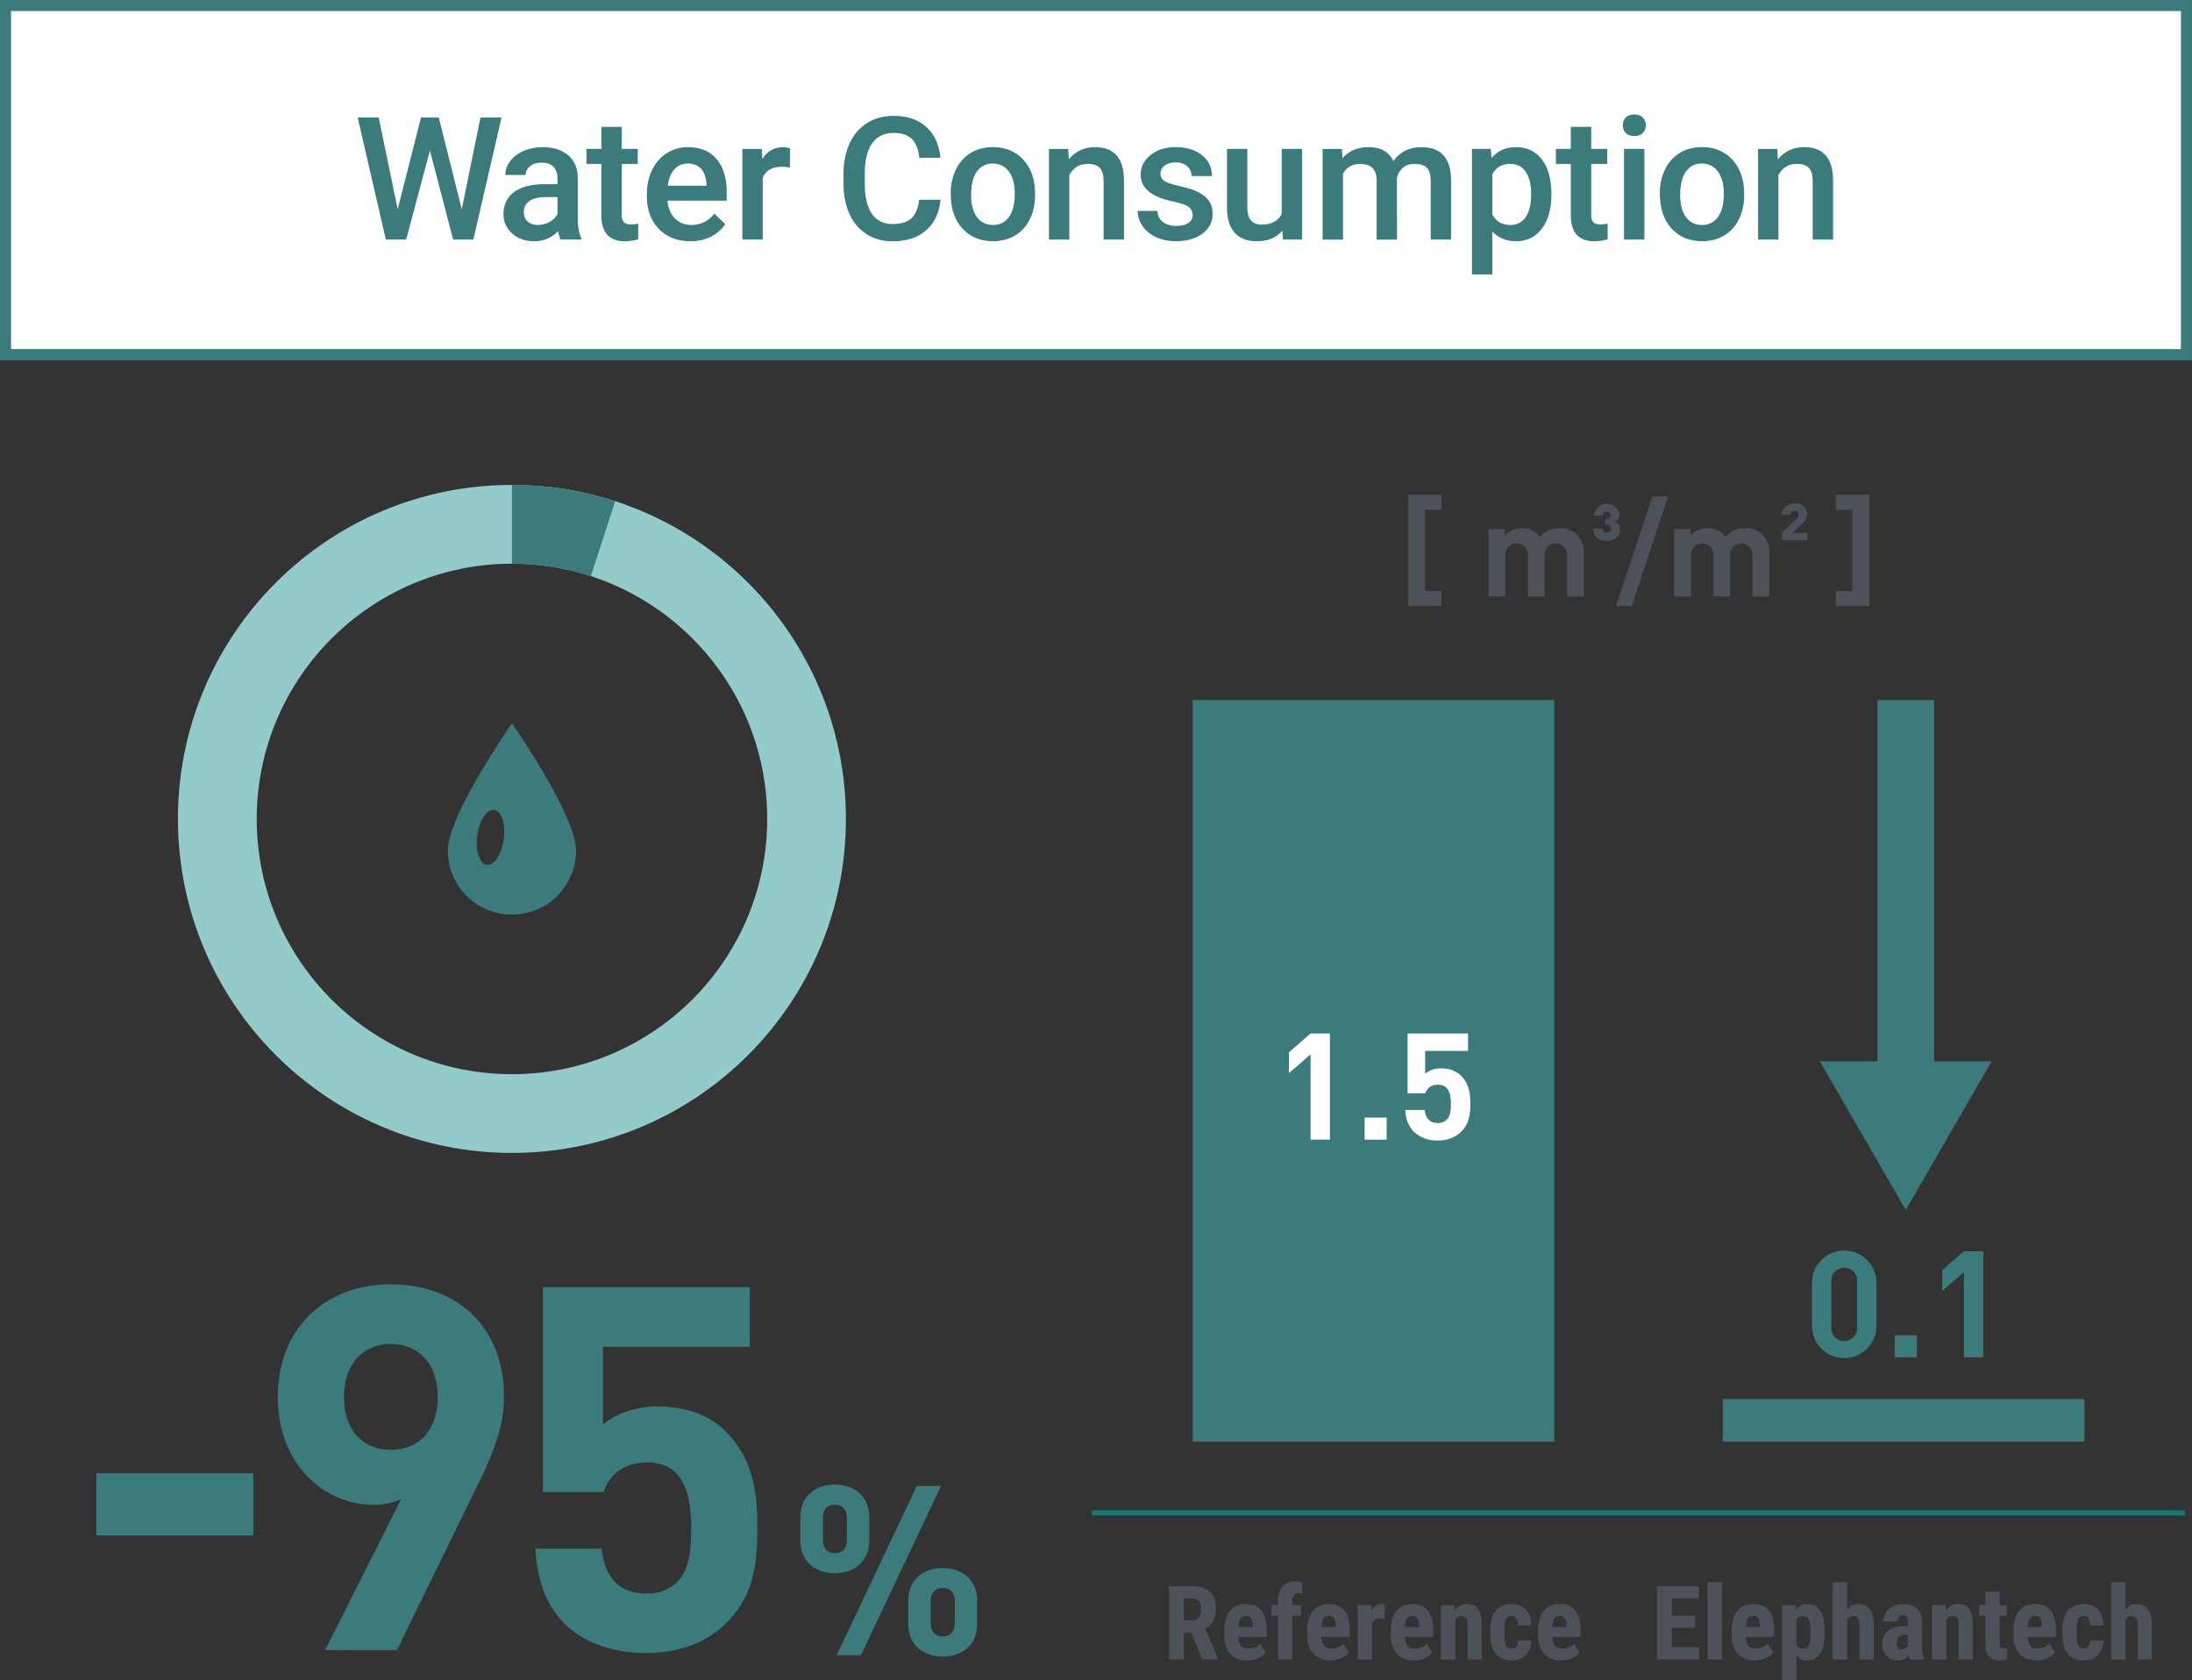 <?xml version="1.0" encoding="UTF-8"?>
<svg id="_レイヤー_2" data-name="レイヤー 2" xmlns="http://www.w3.org/2000/svg" viewBox="0 0 422.17 323.63">
  <rect x="0" y="0" width="422.17" height="323.63" fill="#333333" stroke="none"/>
  <defs>
    <style>
      .cls-1, .cls-2 {
        fill: #fff;
      }

      .cls-3 {
        fill: #3b7b7b;
      }

      .cls-4 {
        fill: #4d515a;
      }

      .cls-2 {
        stroke: #3b7b7b;
        stroke-width: 2.13px;
      }

      .cls-2, .cls-5 {
        stroke-miterlimit: 10;
      }

      .cls-5 {
        fill: none;
        stroke: #0d7c72;
      }

      .cls-6 {
        fill: #92cbc9;
      }
    </style>
  </defs>
  <g id="LCA_web">
    <g>
      <path class="cls-4" d="M229.43,314.44h-1.42v5.15h-2.85v-14.11h4.54c1.43,0,2.53.37,3.31,1.11.78.74,1.17,1.79,1.17,3.15,0,1.87-.68,3.18-2.04,3.93l2.47,5.77v.14h-3.06l-2.12-5.15ZM228.02,312.07h1.62c.57,0,1-.19,1.28-.57s.43-.88.43-1.52c0-1.41-.55-2.12-1.66-2.12h-1.67v4.21Z"/>
      <path class="cls-4" d="M240.25,319.79c-1.41,0-2.51-.42-3.29-1.26-.79-.84-1.18-2.04-1.18-3.6v-.83c0-1.65.36-2.93,1.08-3.83s1.76-1.35,3.11-1.35,2.31.42,2.97,1.26,1,2.09,1.02,3.74v1.34h-5.46c.04.78.21,1.35.51,1.71s.77.54,1.4.54c.92,0,1.68-.31,2.3-.94l1.08,1.66c-.34.46-.82.84-1.46,1.13s-1.33.43-2.08.43ZM238.52,313.36h2.74v-.25c-.01-.63-.12-1.1-.31-1.42-.19-.32-.53-.48-1.01-.48s-.83.17-1.04.51c-.22.34-.34.89-.38,1.65Z"/>
      <path class="cls-4" d="M246.14,319.6v-8.43h-1.27v-2.05h1.27v-.94c0-1.16.31-2.06.92-2.7.6-.64,1.44-.96,2.5-.96.32,0,.74.06,1.24.19l-.02,2.19c-.19-.06-.41-.09-.67-.09-.81,0-1.22.48-1.22,1.45v.85h1.64v2.05h-1.64v8.43h-2.75Z"/>
      <path class="cls-4" d="M256.24,319.79c-1.41,0-2.51-.42-3.29-1.26-.79-.84-1.18-2.04-1.18-3.6v-.83c0-1.65.36-2.93,1.08-3.83s1.76-1.35,3.11-1.35,2.31.42,2.97,1.26,1,2.09,1.02,3.74v1.34h-5.46c.04.78.21,1.35.51,1.71s.77.54,1.4.54c.92,0,1.68-.31,2.3-.94l1.08,1.66c-.34.46-.82.84-1.46,1.13s-1.33.43-2.08.43ZM254.52,313.36h2.74v-.25c-.01-.63-.12-1.1-.31-1.42-.19-.32-.53-.48-1.01-.48s-.83.17-1.04.51c-.22.34-.34.89-.38,1.65Z"/>
      <path class="cls-4" d="M266.68,311.76l-.91-.08c-.75,0-1.26.33-1.52.99v6.93h-2.75v-10.48h2.59l.08,1.13c.43-.88,1.03-1.33,1.79-1.33.31,0,.56.04.76.13l-.03,2.71Z"/>
      <path class="cls-4" d="M272.32,319.79c-1.41,0-2.51-.42-3.29-1.26s-1.18-2.04-1.18-3.6v-.83c0-1.65.36-2.93,1.08-3.83.72-.9,1.76-1.35,3.11-1.35s2.31.42,2.97,1.26,1,2.09,1.02,3.74v1.34h-5.46c.04.78.21,1.35.51,1.71s.77.54,1.41.54c.92,0,1.68-.31,2.3-.94l1.08,1.66c-.34.46-.82.84-1.46,1.13s-1.33.43-2.08.43ZM270.59,313.36h2.74v-.25c-.01-.63-.12-1.1-.31-1.42-.19-.32-.53-.48-1.01-.48s-.83.17-1.04.51c-.22.34-.34.89-.38,1.65Z"/>
      <path class="cls-4" d="M280.09,309.11l.08,1.04c.62-.82,1.43-1.23,2.43-1.23,1.8,0,2.73,1.26,2.78,3.79v6.89h-2.75v-6.69c0-.59-.09-1.03-.27-1.29-.18-.27-.49-.4-.94-.4-.5,0-.88.25-1.16.77v7.62h-2.75v-10.48h2.58Z"/>
      <path class="cls-4" d="M291.13,317.51c.79,0,1.2-.52,1.21-1.55h2.58c-.01,1.14-.37,2.07-1.06,2.77s-1.58,1.06-2.67,1.06c-1.35,0-2.38-.42-3.09-1.26s-1.07-2.08-1.08-3.71v-.83c0-1.65.35-2.9,1.05-3.77.7-.87,1.74-1.3,3.11-1.3,1.16,0,2.07.36,2.73,1.07s1,1.73,1.02,3.04h-2.58c0-.59-.1-1.04-.29-1.36-.19-.32-.5-.47-.93-.47-.48,0-.82.17-1.03.51-.21.34-.32,1-.33,1.97v1.07c0,.85.04,1.45.13,1.79s.22.59.42.75.47.24.82.24Z"/>
      <path class="cls-4" d="M300.7,319.79c-1.41,0-2.51-.42-3.29-1.26-.79-.84-1.18-2.04-1.18-3.6v-.83c0-1.65.36-2.93,1.08-3.83s1.76-1.35,3.11-1.35,2.31.42,2.97,1.26,1,2.09,1.02,3.74v1.34h-5.46c.04.78.21,1.35.51,1.71s.77.54,1.4.54c.92,0,1.68-.31,2.3-.94l1.08,1.66c-.34.46-.82.84-1.46,1.13s-1.33.43-2.08.43ZM298.98,313.36h2.74v-.25c-.01-.63-.12-1.1-.31-1.42-.19-.32-.53-.48-1.01-.48s-.83.17-1.04.51c-.22.34-.34.89-.38,1.65Z"/>
      <path class="cls-4" d="M326.43,313.49h-4.44v3.74h5.25v2.36h-8.1v-14.11h8.08v2.37h-5.23v3.33h4.44v2.3Z"/>
      <path class="cls-4" d="M331.62,319.6h-2.75v-14.88h2.75v14.88Z"/>
      <path class="cls-4" d="M337.98,319.79c-1.41,0-2.51-.42-3.29-1.26s-1.18-2.04-1.18-3.6v-.83c0-1.65.36-2.93,1.08-3.83.72-.9,1.76-1.35,3.11-1.35s2.31.42,2.97,1.26,1,2.09,1.02,3.74v1.34h-5.46c.04.78.21,1.35.51,1.71s.77.54,1.41.54c.92,0,1.68-.31,2.3-.94l1.08,1.66c-.34.46-.82.84-1.46,1.13s-1.33.43-2.08.43ZM336.25,313.36h2.74v-.25c-.01-.63-.12-1.1-.31-1.42-.19-.32-.53-.48-1.01-.48s-.83.17-1.04.51c-.22.34-.34.89-.38,1.65Z"/>
      <path class="cls-4" d="M351.41,314.69c0,1.65-.28,2.91-.85,3.79-.57.88-1.41,1.32-2.52,1.32-.85,0-1.54-.34-2.05-1.04v4.87h-2.74v-14.51h2.54l.1.96c.52-.77,1.24-1.15,2.14-1.15,1.12,0,1.96.41,2.52,1.22.57.81.85,2.06.87,3.74v.8ZM348.67,314c0-1.01-.11-1.73-.33-2.15s-.6-.63-1.13-.63c-.56,0-.97.24-1.23.71v4.91c.25.45.66.68,1.25.68.54,0,.92-.23,1.13-.69.21-.46.31-1.17.31-2.14v-.69Z"/>
      <path class="cls-4" d="M355.74,310.04c.59-.74,1.32-1.11,2.19-1.11.96,0,1.68.34,2.18,1.01.5.67.75,1.67.76,3v6.67h-2.75v-6.64c0-.61-.1-1.06-.29-1.33s-.5-.41-.93-.41c-.5,0-.88.23-1.16.69v7.69h-2.74v-14.88h2.74v5.32Z"/>
      <path class="cls-4" d="M367.81,319.6c-.08-.16-.16-.43-.23-.81-.49.67-1.16,1.01-2,1.01s-1.61-.29-2.18-.87c-.58-.58-.87-1.33-.87-2.26,0-1.1.35-1.95,1.05-2.55.7-.6,1.71-.91,3.03-.92h.83v-.84c0-.47-.08-.8-.24-1-.16-.19-.4-.29-.71-.29-.68,0-1.03.4-1.03,1.2h-2.74c0-.97.36-1.77,1.09-2.4s1.65-.94,2.76-.94,2.04.3,2.67.9c.63.6.94,1.45.94,2.56v4.93c.01.9.14,1.61.39,2.12v.17h-2.76ZM366.19,317.64c.3,0,.56-.06.78-.18.21-.12.37-.27.47-.44v-2.18h-.66c-.46,0-.83.15-1.1.45-.27.3-.4.69-.4,1.19,0,.78.3,1.16.91,1.16Z"/>
      <path class="cls-4" d="M374.68,309.11l.08,1.04c.62-.82,1.43-1.23,2.43-1.23,1.8,0,2.73,1.26,2.78,3.79v6.89h-2.75v-6.69c0-.59-.09-1.03-.27-1.29-.18-.27-.49-.4-.93-.4-.5,0-.88.25-1.16.77v7.62h-2.75v-10.48h2.58Z"/>
      <path class="cls-4" d="M385.12,306.54v2.58h1.4v2.05h-1.4v5.21c0,.41.06.7.17.85.11.16.33.23.65.23.26,0,.48-.02.65-.07l-.02,2.13c-.46.17-.97.26-1.51.26-1.77,0-2.66-1.01-2.68-3.04v-5.58h-1.21v-2.05h1.21v-2.58h2.74Z"/>
      <path class="cls-4" d="M392.26,319.79c-1.41,0-2.51-.42-3.29-1.26-.79-.84-1.18-2.04-1.18-3.6v-.83c0-1.65.36-2.93,1.08-3.83s1.76-1.35,3.11-1.35,2.31.42,2.97,1.26,1,2.09,1.02,3.74v1.34h-5.46c.04.78.21,1.35.51,1.71s.77.54,1.4.54c.92,0,1.68-.31,2.3-.94l1.08,1.66c-.34.46-.82.84-1.46,1.13s-1.33.43-2.08.43ZM390.54,313.36h2.74v-.25c-.01-.63-.12-1.1-.31-1.42-.19-.32-.53-.48-1.01-.48s-.83.17-1.04.51c-.22.34-.34.89-.38,1.65Z"/>
      <path class="cls-4" d="M401.31,317.51c.79,0,1.2-.52,1.21-1.55h2.58c-.01,1.14-.37,2.07-1.06,2.77s-1.58,1.06-2.67,1.06c-1.35,0-2.38-.42-3.09-1.26s-1.07-2.08-1.08-3.71v-.83c0-1.65.35-2.9,1.05-3.77.7-.87,1.74-1.3,3.11-1.3,1.16,0,2.07.36,2.73,1.07s1,1.73,1.02,3.04h-2.58c0-.59-.1-1.04-.29-1.36-.19-.32-.5-.47-.93-.47-.48,0-.82.17-1.03.51-.21.34-.32,1-.33,1.97v1.07c0,.85.04,1.45.13,1.79s.22.59.42.75.47.24.82.24Z"/>
      <path class="cls-4" d="M409.33,310.04c.59-.74,1.32-1.11,2.19-1.11.96,0,1.68.34,2.18,1.01s.75,1.67.76,3v6.67h-2.75v-6.64c0-.61-.1-1.06-.29-1.33s-.5-.41-.92-.41c-.5,0-.88.23-1.16.69v7.69h-2.74v-14.88h2.74v5.32Z"/>
      <rect id="_長方形_2029" data-name="長方形 2029" class="cls-2" x="1.06" y="1.06" width="420.04" height="67.24"/>
      <rect id="_長方形_2031" data-name="長方形 2031" class="cls-3" x="229.71" y="134.82" width="69.64" height="142.83"/>
      <rect id="_長方形_2032" data-name="長方形 2032" class="cls-3" x="331.81" y="269.44" width="69.64" height="8.22"/>
      <line id="_線_562" data-name="線 562" class="cls-5" x1="210.26" y1="291.36" x2="420.84" y2="291.36"/>
      <path id="_パス_8352" data-name="パス 8352" class="cls-3" d="M348.98,255.5v-8.61c.09-3.43,2.94-6.14,6.37-6.05,3.31.08,5.97,2.75,6.05,6.05v8.61c-.09,3.43-2.94,6.14-6.37,6.05-3.31-.08-5.97-2.75-6.05-6.05M357.67,255.47v-8.52c.17-1.37-.81-2.62-2.18-2.78-1.37-.17-2.62.81-2.78,2.18-.02.2-.02.4,0,.6v8.52c-.17,1.37.81,2.62,2.18,2.78s2.62-.81,2.78-2.18c.02-.2.02-.4,0-.6"/>
      <rect id="_長方形_2033" data-name="長方形 2033" class="cls-3" x="364.93" y="257.16" width="4.25" height="4.25"/>
      <path id="_パス_8353" data-name="パス 8353" class="cls-3" d="M378.24,245l-4.16,3.61v-4.02l4.16-3.62h3.73v20.43h-3.73v-16.41Z"/>
      <path id="_パス_8354" data-name="パス 8354" class="cls-3" d="M350.5,204.4l16.54,28.64,16.54-28.64h-11.09v-69.58h-10.9v69.58h-11.09Z"/>
      <path id="_パス_8355" data-name="パス 8355" class="cls-1" d="M252.41,203.06l-4.16,3.62v-4.02l4.16-3.62h3.73v20.43h-3.73v-16.41Z"/>
      <rect id="_長方形_2034" data-name="長方形 2034" class="cls-1" x="262.82" y="215.23" width="4.25" height="4.25"/>
      <path id="_パス_8356" data-name="パス 8356" class="cls-1" d="M272.31,218.01c-1.06-1.16-1.66-2.67-1.66-4.25h3.73c.2,1.61.95,2.52,2.5,2.52.66.04,1.3-.2,1.78-.66.66-.66.78-1.72.78-3.04,0-2.35-.69-3.67-2.47-3.67-1.11-.09-2.14.6-2.47,1.66h-3.41v-11.53h11.65v3.36h-8.26v4.39c.87-.7,1.96-1.06,3.07-1.03,1.41-.07,2.78.43,3.82,1.38,1.61,1.61,1.81,3.53,1.81,5.45,0,2.32-.29,3.9-1.78,5.39-1.22,1.14-2.84,1.74-4.5,1.66-1.68.08-3.32-.51-4.56-1.63"/>
      <path id="_パス_8357" data-name="パス 8357" class="cls-4" d="M277.6,98.2h-3.17v15.61h3.17v2.92h-6.41v-21.45h6.41v2.92Z"/>
      <path id="_パス_8358" data-name="パス 8358" class="cls-4" d="M303.64,102.89c.97.98,1.47,2.32,1.4,3.69v8.31h-3.24v-7.86c.11-1.19-.76-2.24-1.95-2.36-1.19-.11-2.24.76-2.36,1.95-.01.11-.01.22,0,.33v7.93h-3.24v-7.86c.11-1.19-.76-2.25-1.95-2.37s-2.25.76-2.37,1.95c-.01.14-.01.28,0,.42v7.86h-3.24v-13h3.17v1.2c.86-.88,2.04-1.36,3.27-1.35,1.35-.06,2.64.55,3.44,1.65.98-1.1,2.4-1.71,3.87-1.65,1.18-.04,2.33.37,3.22,1.15"/>
      <path id="_パス_8359" data-name="パス 8359" class="cls-4" d="M306.89,101.79h1.75c0,.45.38.82.83.81.45,0,.82-.38.81-.83,0-.53-.37-.75-.85-.75h-.22v-1.1h.22c.5,0,.75-.27.75-.67.02-.36-.25-.68-.62-.7-.04,0-.07,0-.11,0-.39,0-.72.31-.72.7,0,.02,0,.03,0,.05h-1.75c.12-1.38,1.32-2.4,2.7-2.28,1.1.09,2.01.9,2.24,1.98.06.62-.29,1.21-.87,1.45.63.27,1.02.91.97,1.6,0,1.27-1,2.12-2.57,2.12-1.45,0-2.55-.65-2.57-2.37"/>
      <path id="_パス_8360" data-name="パス 8360" class="cls-4" d="M314.27,116.73h-3.04l7.01-21.12h3.04l-7.01,21.12Z"/>
      <path id="_パス_8361" data-name="パス 8361" class="cls-4" d="M339.38,102.89c.97.98,1.47,2.32,1.4,3.69v8.31h-3.24v-7.86c.11-1.19-.76-2.24-1.95-2.36-1.19-.11-2.24.76-2.36,1.95-.01.11-.01.22,0,.33v7.93h-3.24v-7.86c.11-1.19-.76-2.25-1.95-2.37s-2.25.76-2.37,1.95c-.01.14-.01.28,0,.42v7.86h-3.24v-13h3.17v1.2c.86-.88,2.04-1.36,3.27-1.35,1.35-.06,2.64.55,3.44,1.65.98-1.1,2.39-1.71,3.86-1.65,1.18-.04,2.33.37,3.22,1.15"/>
      <path id="_パス_8362" data-name="パス 8362" class="cls-4" d="M343.18,102.61l2.82-2.67c.26-.23.41-.57.4-.92-.03-.39-.38-.68-.77-.65,0,0,0,0,0,0-.42,0-.72.22-.77.77h-1.72c.01-1.23,1.02-2.22,2.26-2.21.08,0,.16,0,.24.02,1.18-.16,2.27.67,2.43,1.85,0,.07.02.14.02.22,0,.66-.32,1.28-.85,1.67l-2.02,1.92h2.84v1.45h-4.86v-1.45Z"/>
      <path id="_パス_8363" data-name="パス 8363" class="cls-4" d="M359.99,116.73h-6.41v-2.92h3.17v-15.61h-3.17v-2.92h6.41v21.45Z"/>
      <path id="_パス_8394" data-name="パス 8394" class="cls-3" d="M98.6,139.29s-12.35,17.69-12.35,24.51,5.53,12.35,12.35,12.35,12.35-5.53,12.35-12.35h0c0-6.82-12.35-24.51-12.35-24.51M97.02,161.61c-.39,2.92-1.85,5.13-3.26,4.95s-2.24-2.71-1.85-5.63c.39-2.92,1.85-5.13,3.26-4.95s2.24,2.71,1.85,5.63"/>
      <path id="_パス_8395" data-name="パス 8395" class="cls-6" d="M98.6,108.56c27.15,0,49.16,22.01,49.16,49.16s-22.01,49.16-49.16,49.16c-27.15,0-49.16-22.01-49.16-49.16.03-27.14,22.02-49.13,49.16-49.16M98.6,93.39c-35.53,0-64.33,28.8-64.33,64.32s28.8,64.33,64.32,64.33c35.53,0,64.33-28.8,64.33-64.32h0c0-35.53-28.8-64.33-64.32-64.33"/>
      <path id="_パス_8396" data-name="パス 8396" class="cls-3" d="M118.48,96.53c-6.42-2.09-13.13-3.14-19.88-3.14v15.17c5.16,0,10.29.81,15.19,2.41l4.69-14.43Z"/>
      <rect id="_長方形_2040" data-name="長方形 2040" class="cls-3" x="18.56" y="283.73" width="30.22" height="11.97"/>
      <path id="_パス_8408" data-name="パス 8408" class="cls-3" d="M77.25,288.74c-1.67.73-3.48,1.1-5.3,1.08-9.42,0-18.45-7.75-18.45-20.7,0-13.64,9.42-21.78,21.78-21.78s21.78,7.85,21.78,21.59c0,5-1.28,9.52-5.4,17.76l-15.21,31.1h-13.83l14.62-29.04ZM84.31,269.02c0-6.48-3.83-10.2-9.03-10.2s-9.03,3.73-9.03,10.2,3.63,10.2,9.03,10.2,9.03-3.73,9.03-10.2"/>
      <path id="_パス_8409" data-name="パス 8409" class="cls-3" d="M108.78,312.78c-4.32-4.42-5.3-9.52-5.69-14.52h12.76c.69,5.5,3.24,8.63,8.54,8.63,2.25.13,4.46-.69,6.08-2.26,2.26-2.26,2.65-5.89,2.65-10.4,0-8.05-2.35-12.56-8.44-12.56-5.3,0-7.56,3.04-8.44,5.69h-11.68v-39.45h39.84v11.48h-28.26v15.01c1.86-1.77,5.79-3.53,10.5-3.53,5.79,0,10.2,1.86,13.05,4.71,5.49,5.49,6.18,12.07,6.18,18.64,0,7.95-.98,13.34-6.08,18.45-3.14,3.14-8.24,5.69-15.41,5.69s-12.56-2.55-15.6-5.59"/>
      <path id="_パス_8410" data-name="パス 8410" class="cls-3" d="M154.14,296.71v-4.53c0-4.17,3.07-6.27,6.64-6.27s6.64,2.11,6.64,6.27v4.53c0,4.17-3.07,6.27-6.64,6.27s-6.64-2.11-6.64-6.27M163.11,296.48v-4.07c0-1.79-.92-2.61-2.33-2.61s-2.29.82-2.29,2.61v4.07c0,1.79.92,2.66,2.29,2.66s2.33-.87,2.33-2.66M176.57,286.18h4.67l-15.43,32.6h-4.67l15.43-32.6ZM174.92,312.78v-4.53c0-4.17,3.07-6.27,6.64-6.27s6.64,2.11,6.64,6.27v4.53c0,4.17-3.07,6.27-6.64,6.27s-6.64-2.11-6.64-6.27M183.9,312.55v-4.07c0-1.79-.92-2.66-2.33-2.66s-2.33.87-2.33,2.66v4.07c0,1.79.96,2.61,2.33,2.61s2.33-.82,2.33-2.61"/>
      <path class="cls-3" d="M88.93,40.32l3.61-17.68h4.05l-5.42,23.49h-3.9l-4.47-17.15-4.57,17.15h-3.92l-5.42-23.49h4.05l3.65,17.65,4.49-17.65h3.42l4.44,17.68Z"/>
      <path class="cls-3" d="M107.95,46.13c-.17-.33-.32-.87-.45-1.62-1.25,1.3-2.78,1.95-4.58,1.95s-3.18-.5-4.29-1.5c-1.11-1-1.66-2.24-1.66-3.71,0-1.86.69-3.29,2.07-4.29,1.38-1,3.36-1.49,5.93-1.49h2.4v-1.15c0-.91-.25-1.63-.76-2.18-.51-.54-1.27-.82-2.31-.82-.89,0-1.62.22-2.19.67-.57.45-.86,1.02-.86,1.71h-3.92c0-.96.32-1.85.95-2.69s1.5-1.49,2.59-1.96c1.09-.47,2.31-.71,3.65-.71,2.04,0,3.67.51,4.89,1.54,1.21,1.03,1.84,2.47,1.87,4.33v7.88c0,1.57.22,2.83.66,3.76v.27h-4ZM103.64,43.32c.77,0,1.5-.19,2.19-.56.68-.38,1.2-.88,1.54-1.52v-3.29h-2.11c-1.45,0-2.54.25-3.28.76-.73.5-1.1,1.22-1.1,2.15,0,.75.25,1.35.75,1.8.5.45,1.17.67,2.01.67Z"/>
      <path class="cls-3" d="M119.75,24.43v4.24h3.08v2.9h-3.08v9.76c0,.67.13,1.15.39,1.45s.73.44,1.41.44c.45,0,.91-.05,1.37-.16v3.03c-.89.25-1.75.37-2.58.37-3.01,0-4.52-1.66-4.52-4.99v-9.9h-2.87v-2.9h2.87v-4.24h3.92Z"/>
      <path class="cls-3" d="M132.95,46.46c-2.49,0-4.5-.78-6.04-2.35-1.54-1.57-2.32-3.65-2.32-6.26v-.48c0-1.74.34-3.3,1.01-4.67.67-1.37,1.62-2.44,2.83-3.21,1.21-.76,2.57-1.15,4.07-1.15,2.38,0,4.21.76,5.51,2.28,1.3,1.52,1.95,3.66,1.95,6.44v1.58h-11.41c.12,1.44.6,2.59,1.44,3.43.84.84,1.91,1.26,3.19,1.26,1.8,0,3.26-.73,4.39-2.18l2.11,2.02c-.7,1.04-1.63,1.85-2.8,2.43-1.17.58-2.48.86-3.93.86ZM132.48,31.49c-1.08,0-1.94.38-2.61,1.13-.66.75-1.08,1.8-1.27,3.15h7.47v-.29c-.09-1.31-.44-2.31-1.05-2.98s-1.46-1.01-2.55-1.01Z"/>
      <path class="cls-3" d="M152.13,32.25c-.52-.09-1.05-.13-1.6-.13-1.8,0-3.01.69-3.63,2.07v11.95h-3.92v-17.46h3.74l.1,1.95c.95-1.52,2.26-2.28,3.94-2.28.56,0,1.02.08,1.39.23l-.02,3.68Z"/>
      <path class="cls-3" d="M181.14,38.49c-.24,2.51-1.16,4.46-2.78,5.87-1.61,1.41-3.76,2.11-6.44,2.11-1.87,0-3.52-.44-4.95-1.33-1.42-.89-2.53-2.15-3.3-3.79s-1.18-3.53-1.21-5.7v-2.2c0-2.22.39-4.17,1.18-5.86.79-1.69,1.91-2.99,3.38-3.91,1.47-.92,3.17-1.37,5.09-1.37,2.59,0,4.68.7,6.26,2.11,1.58,1.4,2.5,3.39,2.76,5.96h-4.07c-.19-1.69-.69-2.91-1.48-3.66-.79-.75-1.95-1.12-3.48-1.12-1.78,0-3.14.65-4.09,1.95-.95,1.3-1.44,3.2-1.46,5.71v2.08c0,2.54.45,4.48,1.36,5.81.91,1.34,2.24,2,3.99,2,1.6,0,2.81-.36,3.61-1.08s1.32-1.92,1.53-3.6h4.07Z"/>
      <path class="cls-3" d="M183.1,37.24c0-1.71.34-3.25,1.02-4.63s1.63-2.43,2.86-3.17c1.23-.74,2.64-1.11,4.23-1.11,2.36,0,4.27.76,5.74,2.28,1.47,1.52,2.26,3.53,2.38,6.04l.02.92c0,1.72-.33,3.26-.99,4.62-.66,1.36-1.61,2.41-2.84,3.15-1.23.74-2.65,1.11-4.27,1.11-2.46,0-4.43-.82-5.91-2.46-1.48-1.64-2.22-3.83-2.22-6.56v-.19ZM187.03,37.58c0,1.8.37,3.21,1.11,4.22s1.77,1.53,3.1,1.53,2.35-.52,3.09-1.55c.74-1.03,1.11-2.55,1.11-4.54,0-1.77-.38-3.17-1.14-4.2-.76-1.03-1.79-1.55-3.09-1.55s-2.3.51-3.05,1.53-1.13,2.54-1.13,4.56Z"/>
      <path class="cls-3" d="M205.73,28.67l.11,2.01c1.29-1.56,2.98-2.34,5.08-2.34,3.64,0,5.49,2.08,5.55,6.25v11.54h-3.92v-11.31c0-1.11-.24-1.93-.72-2.46-.48-.53-1.26-.8-2.35-.8-1.58,0-2.76.72-3.53,2.15v12.43h-3.92v-17.46h3.7Z"/>
      <path class="cls-3" d="M229.69,41.39c0-.7-.29-1.23-.86-1.6-.58-.37-1.53-.69-2.86-.97-1.33-.28-2.45-.63-3.34-1.07-1.96-.95-2.94-2.32-2.94-4.12,0-1.51.63-2.77,1.9-3.78,1.27-1.01,2.88-1.52,4.84-1.52,2.09,0,3.77.52,5.06,1.55,1.29,1.03,1.93,2.37,1.93,4.02h-3.92c0-.75-.28-1.38-.84-1.88-.56-.5-1.3-.75-2.23-.75-.86,0-1.56.2-2.11.6-.54.4-.81.93-.81,1.6,0,.6.25,1.07.76,1.4.5.33,1.53.67,3.07,1.01s2.75.74,3.62,1.21c.88.47,1.53,1.03,1.95,1.69s.64,1.45.64,2.39c0,1.57-.65,2.84-1.95,3.82-1.3.97-3.01,1.46-5.12,1.46-1.43,0-2.71-.26-3.82-.78-1.12-.52-1.99-1.23-2.61-2.13-.62-.9-.94-1.88-.94-2.92h3.81c.05.93.4,1.64,1.05,2.14.65.5,1.5.75,2.57.75s1.82-.2,2.36-.59.81-.91.81-1.54Z"/>
      <path class="cls-3" d="M246.97,44.43c-1.15,1.36-2.79,2.03-4.9,2.03-1.89,0-3.33-.55-4.3-1.66s-1.46-2.71-1.46-4.81v-11.31h3.92v11.26c0,2.22.92,3.32,2.76,3.32s3.19-.68,3.86-2.05v-12.54h3.92v17.46h-3.69l-.1-1.71Z"/>
      <path class="cls-3" d="M258.44,28.67l.11,1.82c1.23-1.43,2.9-2.15,5.03-2.15,2.33,0,3.93.89,4.79,2.68,1.27-1.79,3.05-2.68,5.36-2.68,1.93,0,3.36.53,4.3,1.6.94,1.07,1.42,2.64,1.44,4.71v11.48h-3.92v-11.36c0-1.11-.24-1.92-.73-2.44-.48-.52-1.29-.77-2.4-.77-.89,0-1.62.24-2.19.72-.57.48-.96,1.11-1.19,1.88l.02,11.98h-3.92v-11.49c-.05-2.06-1.1-3.08-3.15-3.08-1.57,0-2.68.64-3.34,1.92v12.65h-3.92v-17.46h3.7Z"/>
      <path class="cls-3" d="M298.79,37.58c0,2.7-.61,4.86-1.84,6.47-1.23,1.61-2.87,2.41-4.94,2.41-1.92,0-3.45-.63-4.6-1.89v8.27h-3.92v-24.17h3.61l.16,1.77c1.15-1.4,2.72-2.1,4.7-2.1,2.13,0,3.8.79,5.01,2.38,1.21,1.59,1.82,3.79,1.82,6.61v.24ZM294.89,37.24c0-1.74-.35-3.13-1.04-4.15-.69-1.02-1.69-1.53-2.98-1.53-1.6,0-2.75.66-3.45,1.99v7.75c.71,1.36,1.87,2.03,3.49,2.03,1.25,0,2.22-.5,2.93-1.51.7-1.01,1.06-2.53,1.06-4.58Z"/>
      <path class="cls-3" d="M306.46,24.43v4.24h3.08v2.9h-3.08v9.76c0,.67.13,1.15.39,1.45s.73.44,1.41.44c.45,0,.91-.05,1.37-.16v3.03c-.89.25-1.75.37-2.58.37-3.01,0-4.52-1.66-4.52-4.99v-9.9h-2.87v-2.9h2.87v-4.24h3.92Z"/>
      <path class="cls-3" d="M312.54,24.14c0-.6.19-1.1.57-1.5s.93-.6,1.64-.6,1.26.2,1.65.6c.39.4.58.9.58,1.5s-.19,1.08-.58,1.47c-.39.39-.94.59-1.65.59s-1.26-.2-1.64-.59-.57-.88-.57-1.47ZM316.7,46.13h-3.92v-17.46h3.92v17.46Z"/>
      <path class="cls-3" d="M319.67,37.24c0-1.71.34-3.25,1.02-4.63s1.63-2.43,2.86-3.17c1.23-.74,2.63-1.11,4.23-1.11,2.36,0,4.27.76,5.74,2.28,1.47,1.52,2.26,3.53,2.38,6.04l.02.92c0,1.72-.33,3.26-.99,4.62-.66,1.36-1.61,2.41-2.84,3.15-1.23.74-2.65,1.11-4.27,1.11-2.46,0-4.43-.82-5.91-2.46s-2.22-3.83-2.22-6.56v-.19ZM323.59,37.58c0,1.8.37,3.21,1.11,4.22s1.78,1.53,3.1,1.53,2.35-.52,3.09-1.55c.74-1.03,1.11-2.55,1.11-4.54,0-1.77-.38-3.17-1.14-4.2-.76-1.03-1.79-1.55-3.09-1.55s-2.3.51-3.05,1.53-1.13,2.54-1.13,4.56Z"/>
      <path class="cls-3" d="M342.3,28.67l.11,2.01c1.29-1.56,2.99-2.34,5.08-2.34,3.64,0,5.49,2.08,5.55,6.25v11.54h-3.92v-11.31c0-1.11-.24-1.93-.72-2.46-.48-.53-1.26-.8-2.35-.8-1.58,0-2.76.72-3.53,2.15v12.43h-3.92v-17.46h3.7Z"/>
    </g>
  </g>
</svg>